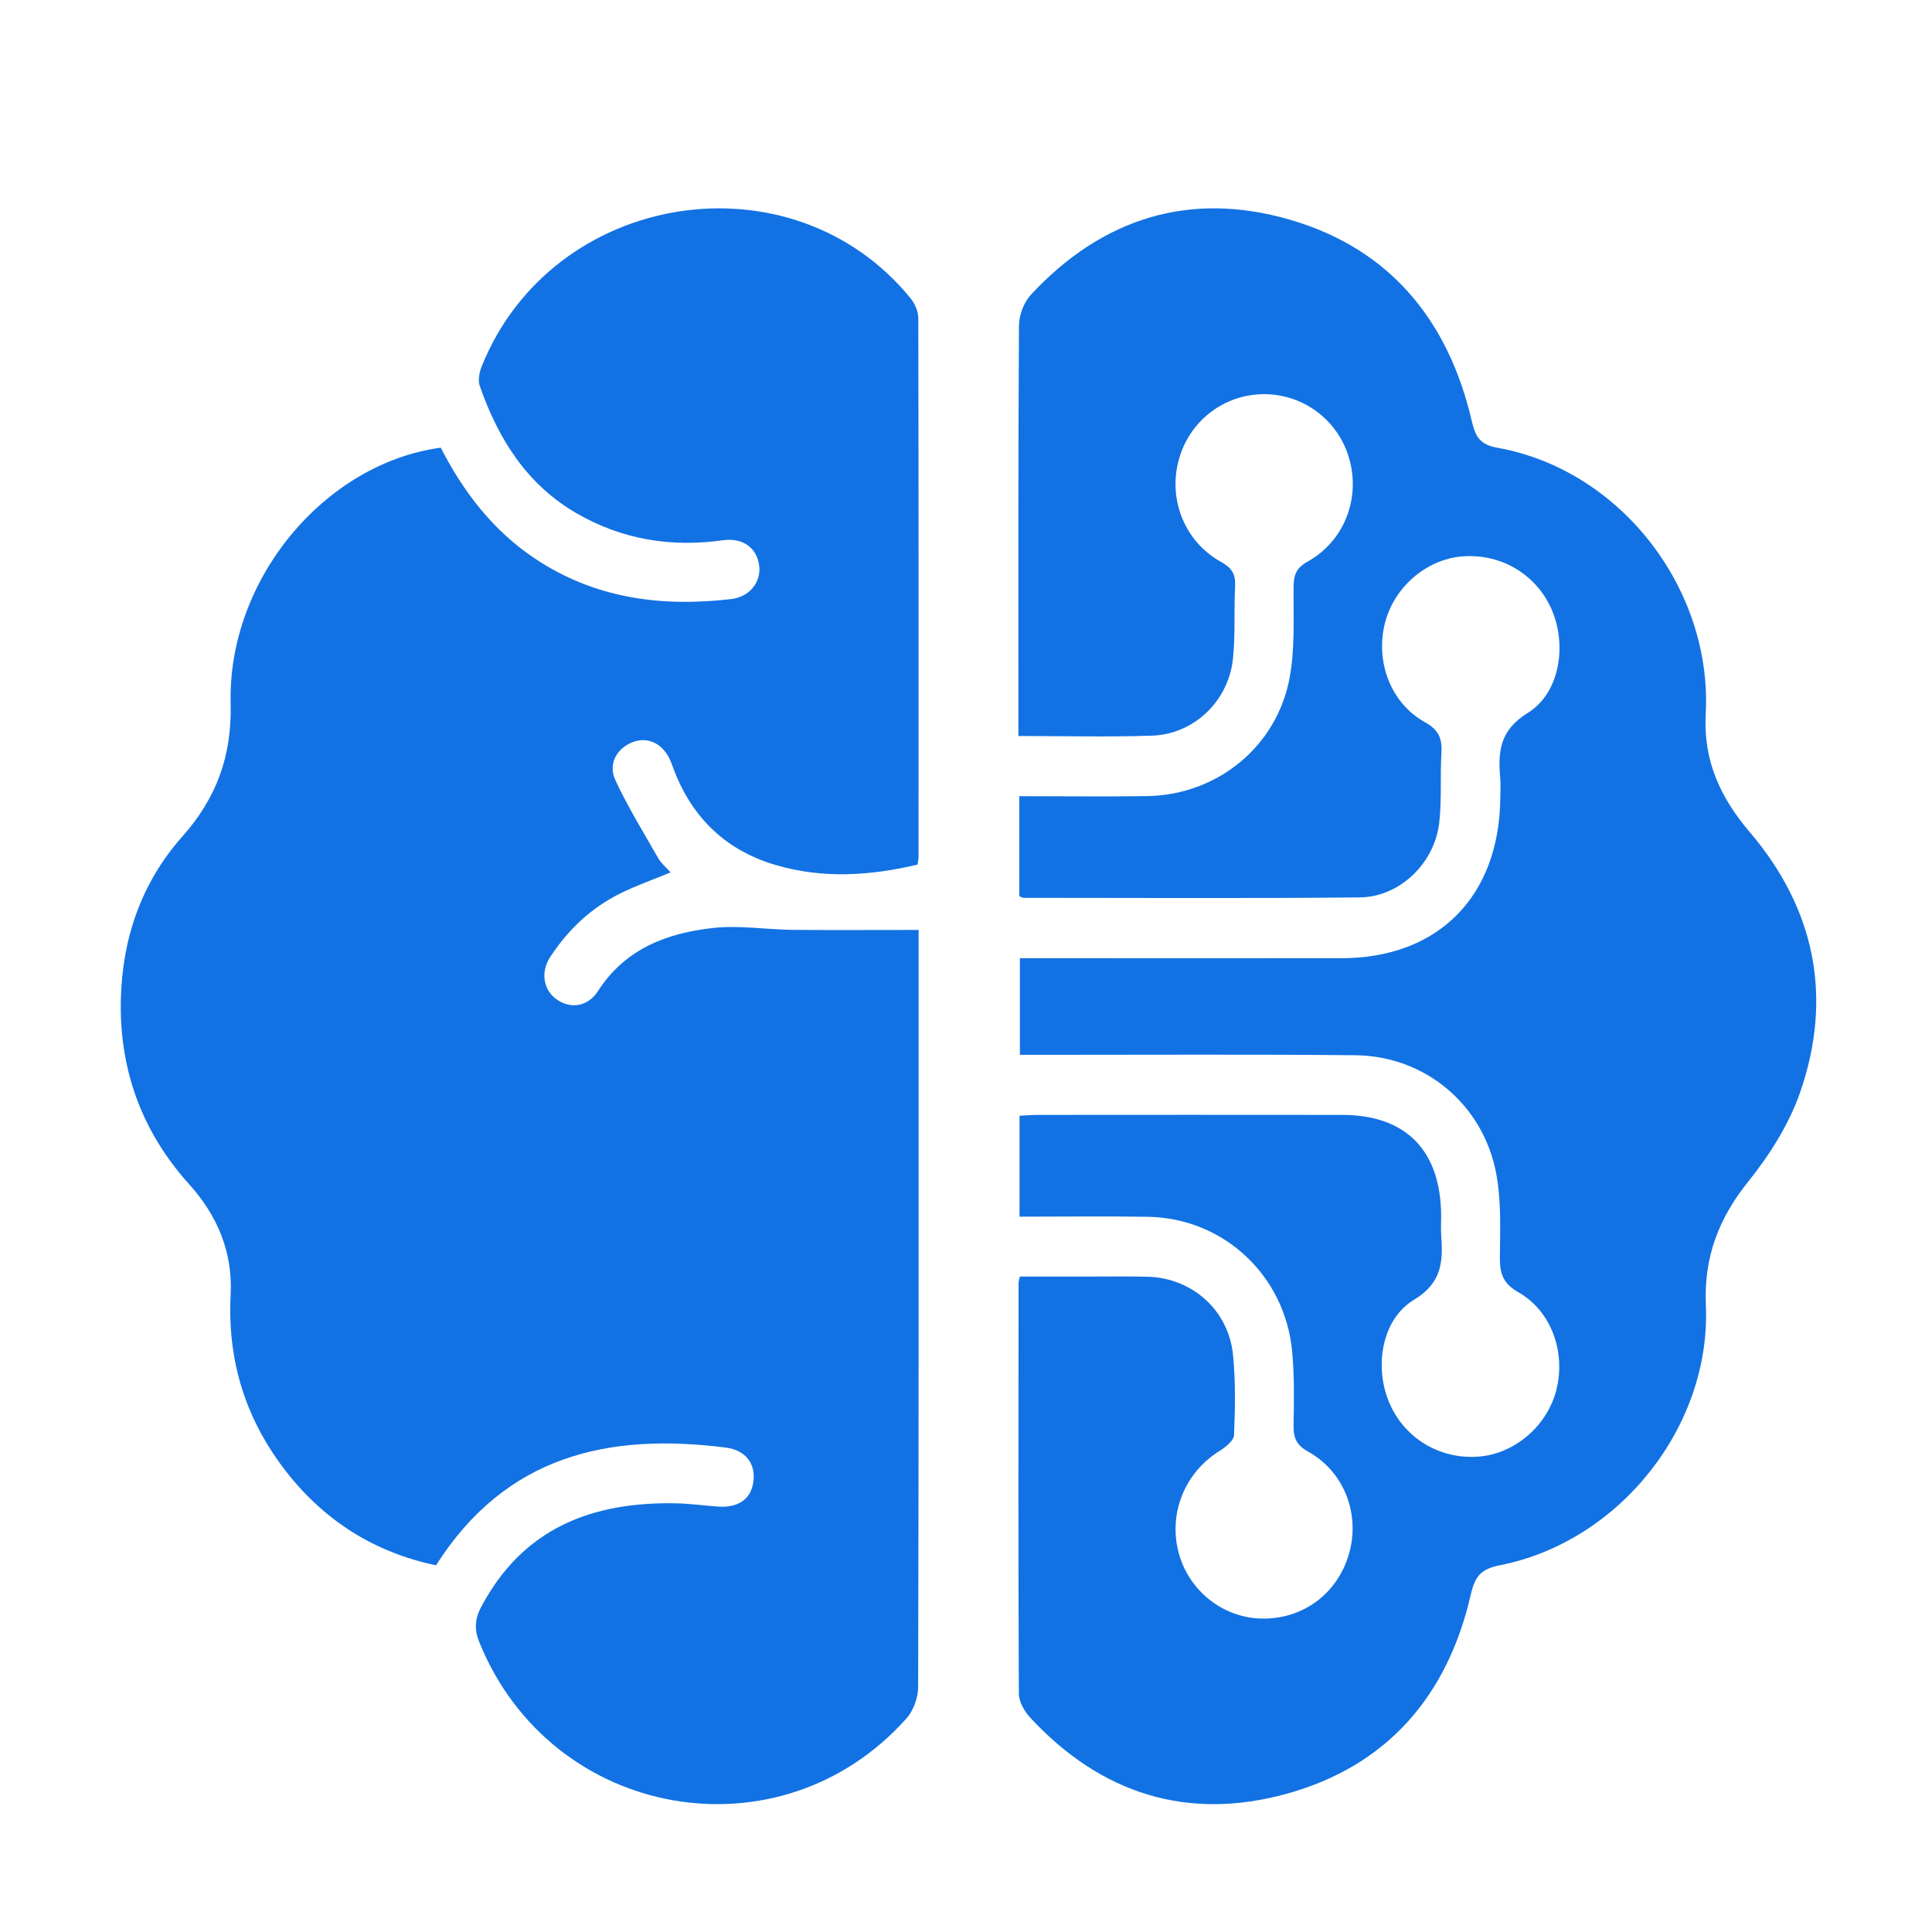 <svg width="48" height="48" viewBox="0 0 48 48" fill="none" xmlns="http://www.w3.org/2000/svg">
<path d="M22.796 21.481C21.609 21.761 20.448 21.833 19.285 21.495C18.073 21.141 17.234 20.365 16.762 19.177C16.721 19.077 16.691 18.972 16.645 18.874C16.454 18.462 16.085 18.293 15.708 18.442C15.323 18.594 15.102 18.983 15.289 19.384C15.6 20.051 15.988 20.682 16.354 21.322C16.429 21.451 16.552 21.552 16.661 21.675C16.235 21.85 15.822 21.996 15.43 22.187C14.697 22.546 14.116 23.092 13.668 23.779C13.427 24.149 13.499 24.583 13.815 24.819C14.157 25.075 14.601 25.021 14.856 24.624C15.529 23.574 16.563 23.186 17.698 23.057C18.354 22.982 19.028 23.094 19.695 23.102C20.715 23.111 21.734 23.104 22.823 23.104V23.534C22.823 29.662 22.827 35.791 22.811 41.917C22.811 42.18 22.692 42.501 22.52 42.695C19.371 46.224 13.701 45.207 11.912 40.809C11.783 40.494 11.792 40.233 11.952 39.93C12.992 37.961 14.708 37.313 16.779 37.349C17.13 37.355 17.48 37.405 17.831 37.43C18.337 37.466 18.65 37.252 18.715 36.83C18.785 36.38 18.537 36.029 18.031 35.965C15.123 35.594 12.569 36.154 10.833 38.89C9.318 38.573 8.07 37.794 7.108 36.559C6.112 35.281 5.645 33.819 5.73 32.176C5.785 31.113 5.406 30.206 4.699 29.422C3.531 28.126 2.962 26.587 3.002 24.83C3.038 23.302 3.52 21.919 4.531 20.782C5.377 19.829 5.763 18.784 5.73 17.482C5.652 14.403 8.058 11.516 10.95 11.122C11.51 12.216 12.242 13.174 13.278 13.869C14.774 14.873 16.426 15.084 18.159 14.885C18.623 14.832 18.908 14.467 18.863 14.063C18.814 13.628 18.47 13.352 17.965 13.422C16.678 13.603 15.464 13.409 14.332 12.757C13.095 12.044 12.379 10.909 11.919 9.586C11.87 9.446 11.91 9.246 11.969 9.099C13.73 4.729 19.667 3.787 22.622 7.41C22.729 7.541 22.815 7.737 22.815 7.904C22.824 12.368 22.822 16.832 22.821 21.294C22.821 21.34 22.808 21.386 22.796 21.48V21.481Z" fill="#1272E3"/>
<path d="M25.324 22.261V19.781C26.395 19.781 27.445 19.794 28.495 19.779C30.23 19.755 31.717 18.561 32.039 16.846C32.177 16.108 32.132 15.331 32.139 14.571C32.143 14.278 32.208 14.109 32.484 13.955C33.392 13.45 33.802 12.397 33.524 11.405C33.258 10.45 32.395 9.794 31.408 9.793C30.403 9.793 29.535 10.468 29.28 11.449C29.024 12.425 29.44 13.462 30.33 13.956C30.6 14.105 30.701 14.26 30.686 14.565C30.653 15.169 30.697 15.78 30.631 16.379C30.516 17.425 29.659 18.241 28.625 18.277C27.541 18.314 26.456 18.286 25.302 18.286V17.784C25.302 14.552 25.295 11.321 25.316 8.09C25.317 7.829 25.44 7.507 25.616 7.318C27.39 5.412 29.565 4.74 32.039 5.456C34.516 6.172 35.986 7.947 36.569 10.473C36.662 10.874 36.788 11.049 37.206 11.125C40.256 11.671 42.55 14.626 42.378 17.751C42.316 18.891 42.74 19.814 43.466 20.666C45.087 22.567 45.547 24.758 44.725 27.135C44.449 27.934 43.965 28.695 43.434 29.357C42.698 30.274 42.329 31.239 42.382 32.428C42.514 35.434 40.238 38.298 37.275 38.886C36.834 38.973 36.655 39.121 36.544 39.605C35.967 42.141 34.456 43.877 31.969 44.565C29.503 45.247 27.352 44.569 25.594 42.673C25.451 42.517 25.314 42.278 25.313 42.078C25.297 38.676 25.303 35.273 25.306 31.872C25.306 31.842 25.318 31.812 25.339 31.716C25.912 31.716 26.501 31.716 27.09 31.716C27.565 31.716 28.038 31.708 28.512 31.72C29.616 31.749 30.519 32.546 30.633 33.653C30.7 34.314 30.687 34.988 30.66 35.654C30.654 35.791 30.448 35.955 30.299 36.049C29.452 36.574 29.034 37.568 29.273 38.537C29.51 39.499 30.365 40.192 31.34 40.213C32.344 40.235 33.194 39.625 33.497 38.665C33.814 37.664 33.419 36.577 32.5 36.065C32.208 35.902 32.132 35.722 32.138 35.413C32.149 34.807 32.159 34.199 32.105 33.597C31.935 31.69 30.403 30.261 28.515 30.231C27.463 30.215 26.411 30.228 25.33 30.228V27.721C25.484 27.714 25.632 27.699 25.78 27.699C28.302 27.698 30.824 27.695 33.344 27.699C34.936 27.701 35.798 28.585 35.805 30.212C35.805 30.384 35.795 30.555 35.808 30.725C35.854 31.37 35.811 31.882 35.13 32.293C34.338 32.771 34.145 33.92 34.497 34.804C34.858 35.707 35.744 36.26 36.724 36.19C37.624 36.127 38.44 35.431 38.668 34.53C38.904 33.599 38.546 32.574 37.726 32.107C37.334 31.884 37.259 31.632 37.264 31.226C37.271 30.529 37.3 29.814 37.169 29.137C36.838 27.427 35.391 26.233 33.67 26.217C31.087 26.192 28.504 26.208 25.922 26.207C25.74 26.207 25.558 26.207 25.339 26.207V23.807H25.807C28.313 23.807 30.82 23.809 33.326 23.807C35.749 23.803 37.265 22.257 37.275 19.789C37.275 19.634 37.287 19.477 37.272 19.323C37.212 18.658 37.271 18.137 37.957 17.712C38.741 17.227 38.928 16.073 38.572 15.195C38.205 14.293 37.316 13.749 36.336 13.823C35.436 13.893 34.626 14.593 34.404 15.497C34.171 16.449 34.553 17.469 35.401 17.942C35.744 18.133 35.834 18.346 35.812 18.707C35.778 19.279 35.821 19.86 35.759 20.427C35.648 21.441 34.781 22.286 33.78 22.296C30.999 22.323 28.218 22.306 25.435 22.306C25.408 22.306 25.38 22.287 25.323 22.265L25.324 22.261Z" fill="#1272E3"/>
</svg>
